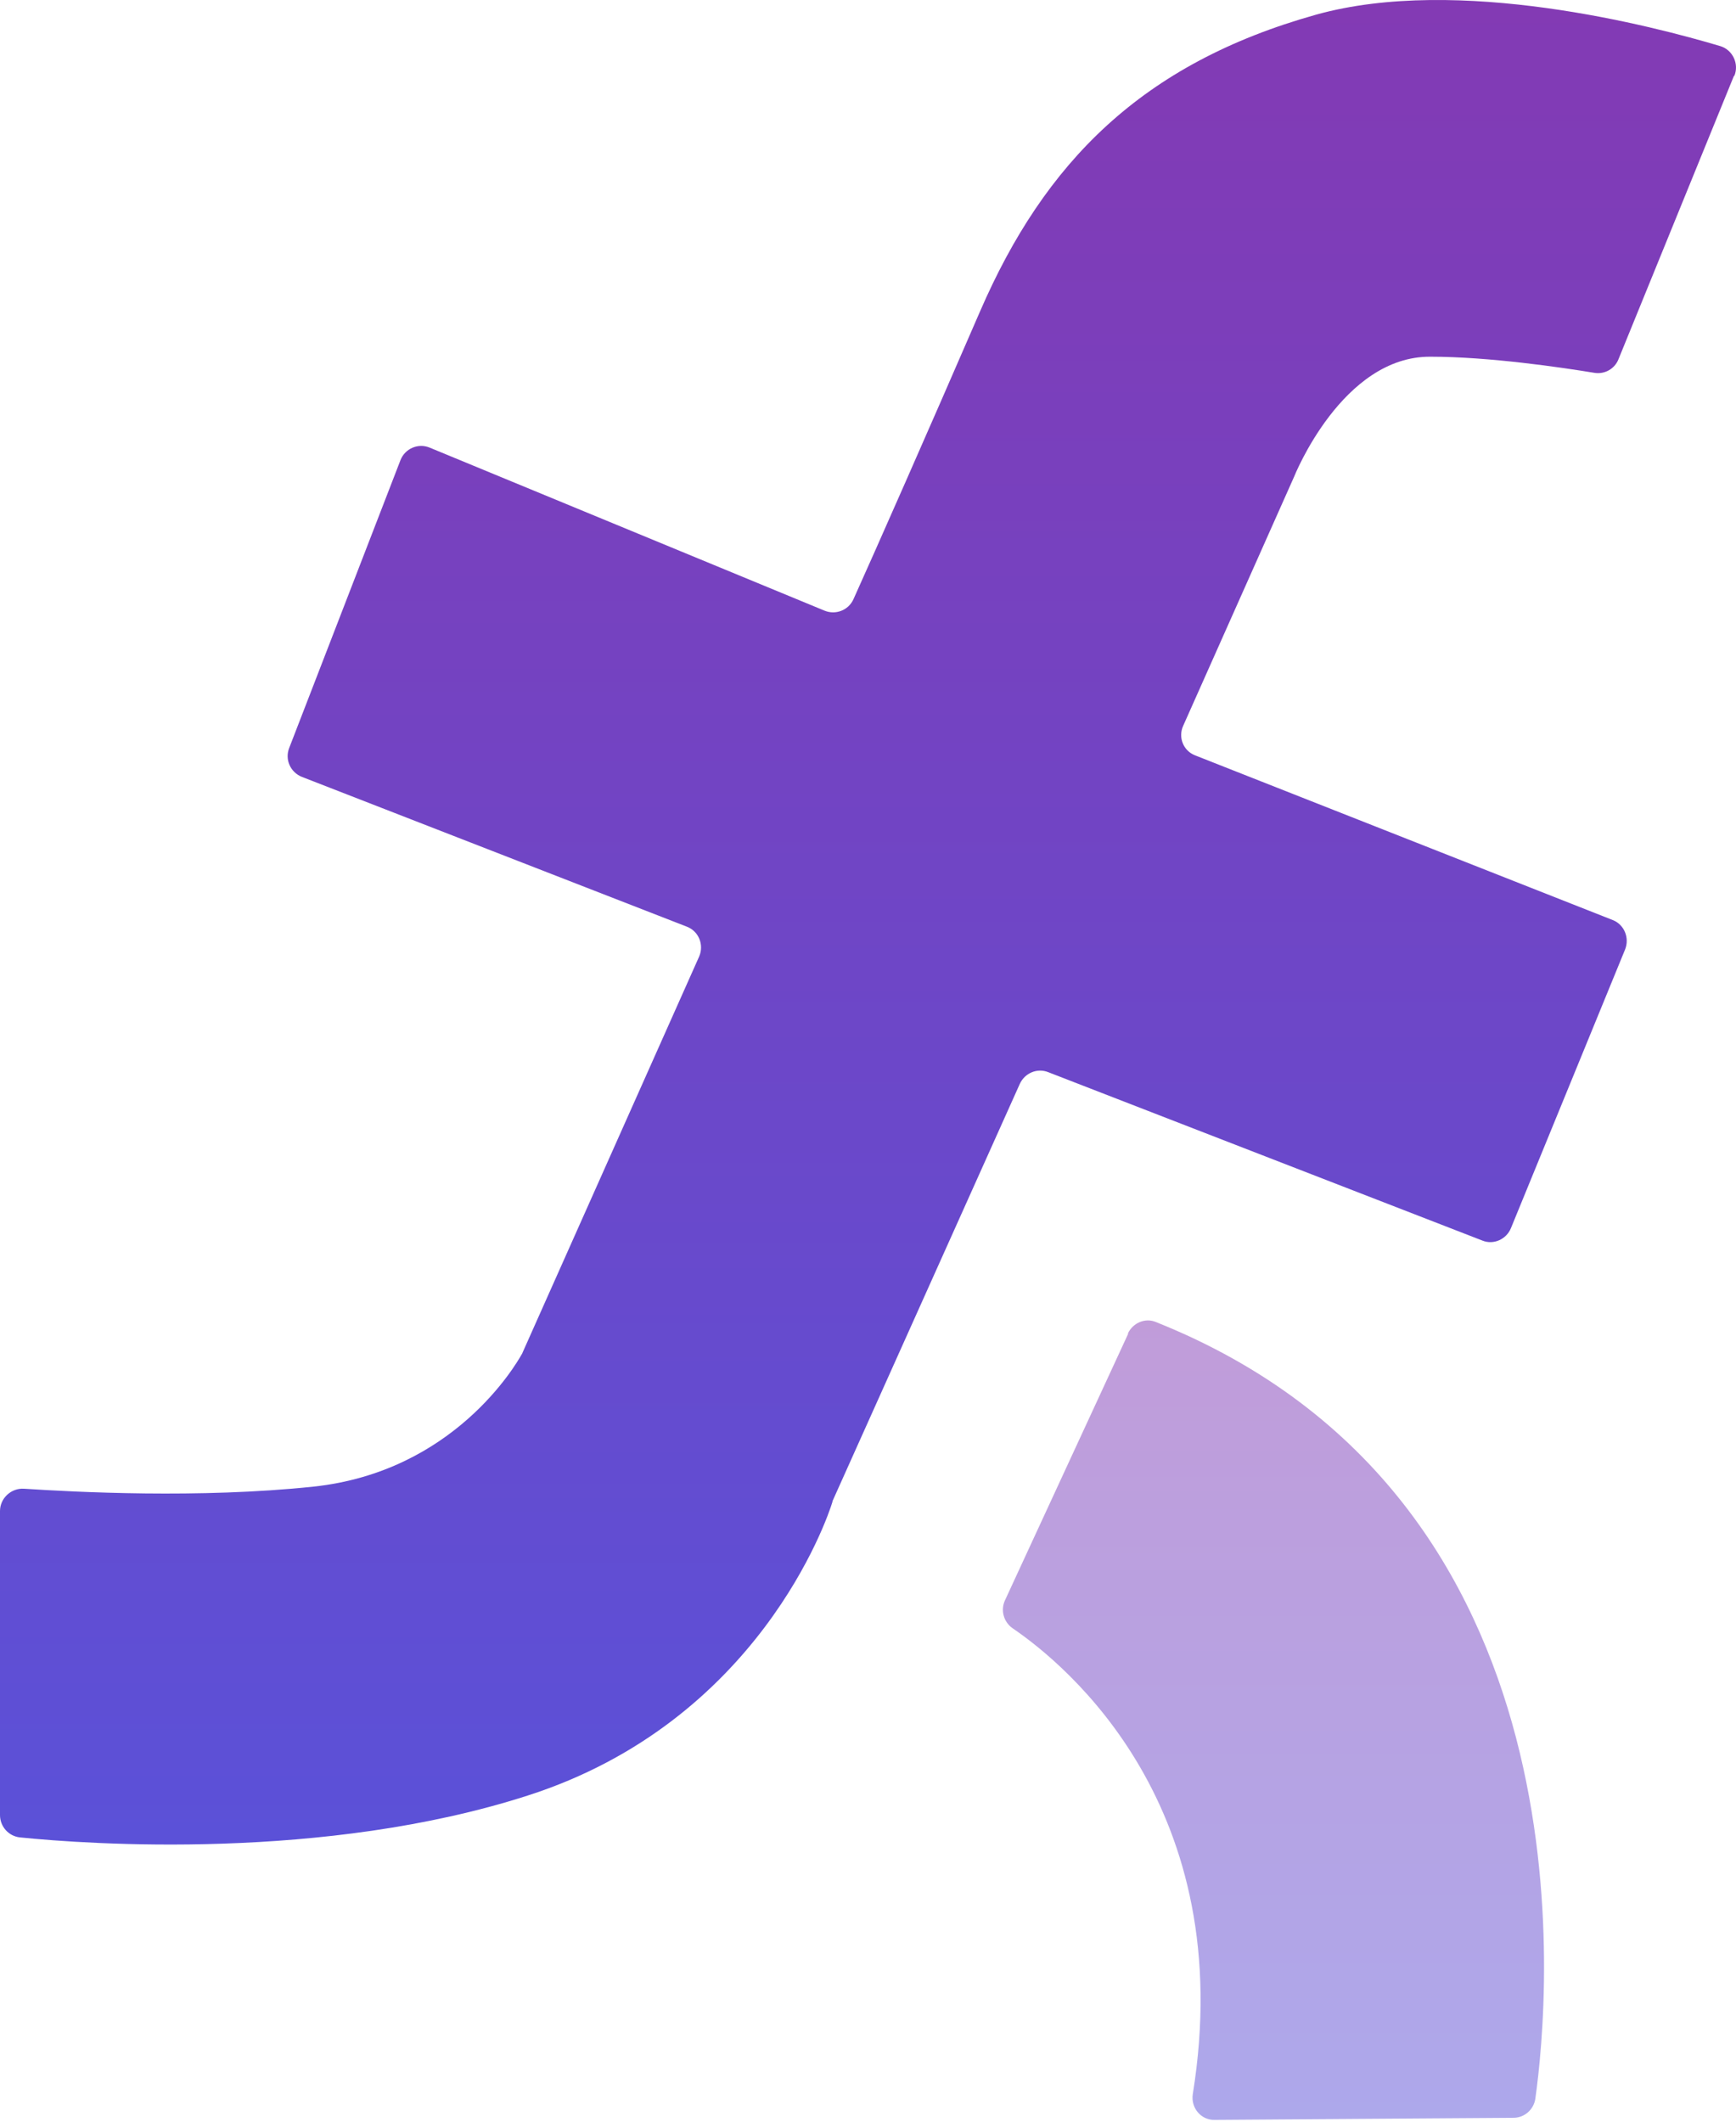 <svg width="567" height="693" viewBox="0 0 567 693" fill="none" xmlns="http://www.w3.org/2000/svg">
<path d="M566.458 24.786C568.08 20.869 565.918 16.276 561.864 15.06C540.108 8.576 476.328 -8.176 429.844 4.793C372.955 20.734 341.199 53.02 320.119 101.653C303.499 140.019 285.662 180.411 278.77 195.677C277.149 199.324 272.959 200.945 269.311 199.459L140.398 146.233C136.615 144.612 132.291 146.504 130.804 150.286L94.455 244.309C92.968 248.092 94.86 252.28 98.644 253.766L224.313 302.669C228.232 304.155 229.989 308.613 228.367 312.395L170.667 441.813C170.667 441.813 170.532 442.218 170.397 442.353C168.505 445.73 148.236 480.719 102.292 485.582C65.132 489.5 24.458 487.338 7.837 486.258C3.648 485.987 0 489.365 0 493.553V592.845C0 596.627 2.838 599.734 6.486 600.139C29.053 602.436 105.941 607.84 172.289 586.495C247.69 562.314 270.257 495.984 271.878 490.581C271.878 490.31 272.014 490.04 272.149 489.77L333.092 354.003C334.713 350.491 338.767 348.735 342.415 350.221L484.165 405.203C487.814 406.689 492.003 404.798 493.489 401.15L530.785 310.099C532.271 306.316 530.514 301.993 526.731 300.507L390.386 246.741C386.467 245.255 384.711 240.797 386.467 237.015L422.682 155.69C422.682 155.69 438.357 116.243 467.274 116.513C486.327 116.513 510.11 120.026 520.785 121.782C524.163 122.322 527.406 120.431 528.622 117.324L566.323 24.786H566.458Z" fill="url(#paint0_linear_12440_5312)"/>
<g opacity="0.5">
<path d="M368.494 435.598L328.226 522.732C326.739 525.975 327.82 529.757 330.658 531.783C348.36 543.806 404.708 590.413 389.574 684.031C388.898 688.489 392.277 692.542 396.736 692.407L494.299 691.731C497.947 691.731 500.92 689.029 501.46 685.517C506.19 651.744 521.189 489.23 377.548 431.816C374.034 430.33 369.98 432.086 368.359 435.598H368.494Z" fill="url(#paint1_linear_12440_5312)"/>
</g>
<defs>
<linearGradient id="paint0_linear_12440_5312" x1="283.5" y1="0" x2="283.5" y2="602.476" gradientUnits="userSpaceOnUse">
<stop stop-color="#833AB4"/>
<stop offset="1" stop-color="#5B51D8"/>
</linearGradient>
<linearGradient id="paint1_linear_12440_5312" x1="415.932" y1="431.286" x2="415.932" y2="692.41" gradientUnits="userSpaceOnUse">
<stop stop-color="#833AB4"/>
<stop offset="1" stop-color="#5B51D8"/>
</linearGradient>
</defs>
</svg>
